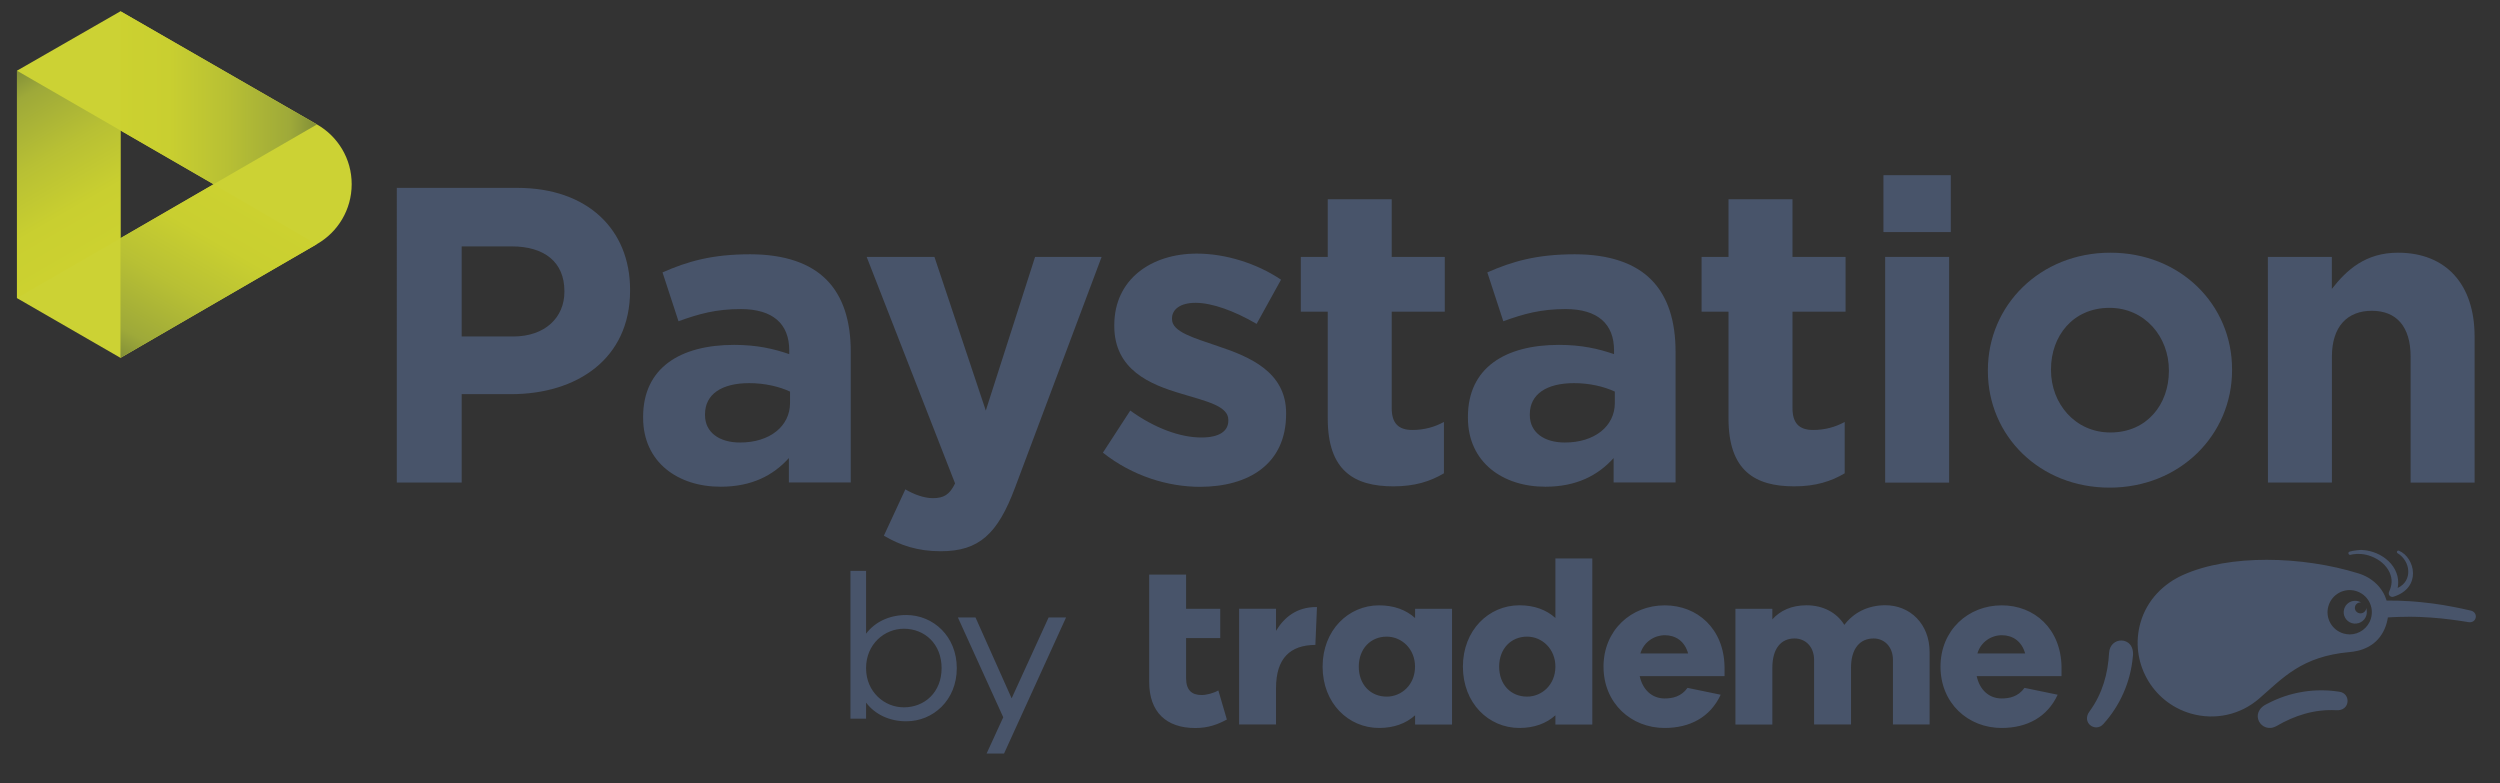 <?xml version="1.0" encoding="utf-8"?>
<!-- Generator: Adobe Illustrator 22.0.1, SVG Export Plug-In . SVG Version: 6.00 Build 0)  -->
<svg version="1.1" id="Layer_1" xmlns="http://www.w3.org/2000/svg" xmlns:xlink="http://www.w3.org/1999/xlink" x="0px" y="0px"
	 viewBox="0 0 4084 1279.9" style="enable-background:new 0 0 4084 1279.9;" xml:space="preserve">
<rect x="0" y="0" width="4084" height="1279.9" fill="#333333" stroke="none"/>
<style type="text/css">
	.st0{fill:#48546a;}
	.st1{clip-path:url(#SVGID_2_);fill:#48546a;}
	.st2{opacity:0.7;}
	.st3{clip-path:url(#SVGID_4_);fill:#4A556A;}
	.st4{fill:url(#SVGID_5_);}
	.st5{fill:url(#SVGID_6_);}
	.st6{fill:url(#SVGID_7_);}
	.st7{clip-path:url(#SVGID_9_);}
	.st8{clip-path:url(#SVGID_11_);fill:url(#SVGID_12_);}
	.st9{clip-path:url(#SVGID_14_);}
	.st10{clip-path:url(#SVGID_16_);fill:url(#SVGID_17_);}
	.st11{clip-path:url(#SVGID_19_);}
	.st12{clip-path:url(#SVGID_21_);fill:url(#SVGID_22_);}
	.st13{fill:#ccd234;}
</style>
<path class="st0" d="M648.2,306.9H845c114.9,0,184.3,68.1,184.3,166.4v1.4c0,111.4-86.7,169.2-194.6,169.2h-80.5v144.4h-106V306.9z
	 M838.1,549.7c53,0,83.9-31.6,83.9-72.9v-1.4c0-47.5-33-72.9-86-72.9h-81.8v147.2L838.1,549.7L838.1,549.7z"/>
<path class="st0" d="M1050.6,682.4V681c0-80.5,61.2-117.6,148.6-117.6c37.1,0,64,6.2,90.1,15.1v-6.2c0-43.3-26.8-67.4-79.1-67.4
	c-39.9,0-68.1,7.6-101.8,19.9l-26.1-79.8c40.6-17.9,80.5-29.6,143.1-29.6c57.1,0,98.4,15.1,124.5,41.3
	c27.5,27.5,39.9,68.1,39.9,117.6v213.9h-101.1v-39.9c-25.4,28.2-60.5,46.8-111.4,46.8C1107.7,795.2,1050.6,755.3,1050.6,682.4
	 M1290.6,658.3v-18.6c-17.9-8.3-41.3-13.8-66.7-13.8c-44.7,0-72.2,17.9-72.2,50.9v1.4c0,28.2,23.4,44.7,57.1,44.7
	C1257.6,723,1290.6,696.2,1290.6,658.3"/>
<path class="st0" d="M1690.9,419.7h108.7l-141.7,377.6c-28.2,75-58.5,103.2-121.1,103.2c-37.8,0-66-9.6-92.9-25.4l35.1-75.7
	c13.8,8.3,30.9,14.4,44.7,14.4c17.9,0,27.5-5.5,36.5-24.1l-144.4-370h110.7l83.9,251L1690.9,419.7z"/>
<path class="st0" d="M1801.7,739.5l44.7-68.8c39.9,28.9,81.8,44,116.2,44c30.3,0,44-11,44-27.5v-1.3c0-22.7-35.8-30.3-76.3-42.6
	c-51.6-15.1-110-39.2-110-110.7v-1.4c0-75,60.5-116.9,134.8-116.9c46.8,0,97.7,15.8,137.6,42.6l-39.9,72.2
	c-36.5-21.3-72.9-34.4-99.7-34.4c-25.4,0-38.5,11-38.5,25.4v1.4c0,20.6,35.1,30.3,75,44c51.6,17.2,111.4,42,111.4,109.4v1.4
	c0,81.8-61.2,119-141,119C1908.3,795.2,1850.5,778,1801.7,739.5"/>
<path class="st0" d="M2169,683.8V509.1h-44v-89.4h44v-94.2h104.5v94.2h86.7v89.4h-86.7v157.5c0,24.1,10.3,35.8,33.7,35.8
	c19.3,0,36.5-4.8,51.6-13.1v83.9c-22,13.1-47.5,21.3-82.5,21.3C2212.3,794.5,2169,769.1,2169,683.8"/>
<path class="st0" d="M2398,682.4V681c0-80.5,61.2-117.6,148.6-117.6c37.1,0,64,6.2,90.1,15.1v-6.2c0-43.3-26.8-67.4-79.1-67.4
	c-39.9,0-68.1,7.6-101.8,19.9l-26.1-79.8c40.6-17.9,80.5-29.6,143.1-29.6c57.1,0,98.4,15.1,124.5,41.3
	c27.5,27.5,39.9,68.1,39.9,117.6v213.9H2636v-39.9c-25.4,28.2-60.5,46.8-111.4,46.8C2455.1,795.2,2398,755.3,2398,682.4 M2638,658.3
	v-18.6c-17.9-8.3-41.3-13.8-66.7-13.8c-44.7,0-72.2,17.9-72.2,50.9v1.4c0,28.2,23.4,44.7,57.1,44.7C2605,723,2638,696.2,2638,658.3"
	/>
<path class="st0" d="M2823.7,683.8V509.1h-44v-89.4h44v-94.2h104.5v94.2h86.7v89.4h-86.7v157.5c0,24.1,10.3,35.8,33.7,35.8
	c19.3,0,36.5-4.8,51.6-13.1v83.9c-22,13.1-47.5,21.3-82.5,21.3C2867.1,794.5,2823.7,769.1,2823.7,683.8"/>
<path class="st0" d="M3076.8,286.2h110v92.9h-110V286.2z M3079.6,419.7h104.5v368.7h-104.5V419.7z"/>
<path class="st0" d="M3247.4,606.1v-1.4c0-105.9,85.3-191.9,200.1-191.9c114.2,0,198.8,84.6,198.8,190.5v1.4
	c0,105.9-85.3,191.9-200.1,191.9C3332,796.6,3247.4,712,3247.4,606.1 M3543.1,606.1v-1.4c0-54.3-39.2-101.8-97-101.8
	c-59.8,0-95.6,46.1-95.6,100.4v1.4c0,54.3,39.2,101.8,97,101.8C3507.4,706.5,3543.1,660.4,3543.1,606.1"/>
<path class="st0" d="M3704.8,419.7h104.5V472c24.1-31,55-59.2,108-59.2c79.1,0,125.2,52.3,125.2,136.9v238.7H3938V582.7
	c0-49.5-23.4-75-63.3-75s-65.3,25.4-65.3,75v205.6h-104.5L3704.8,419.7L3704.8,419.7z"/>
<g>
	<g>
		<defs>
			<path id="SVGID_1_" d="M3762.1,1130.1l-1,0.2c-20,3.3-39.2,9.8-57.1,19.3c-31.8,14.4-9.7,50.6,15.2,36.3
				c29.3-17,61.2-27.5,97.1-25.7c23.4,1.7,24.5-27.6,5.2-30.2c-9.7-1.5-19.5-2.3-29.3-2.3
				C3782.1,1127.7,3772.1,1128.5,3762.1,1130.1 M3465.3,1046.3c-9.5,0-19.1,6.8-19.9,20.2c-1.9,33.9-10.6,66.2-31.7,95.3
				c-14.3,18.7,9.6,35.6,22.4,20.9c13.4-14.8,24.3-31.5,32.4-49.7l0.4-0.9c8.2-18.5,13.3-38.2,15.2-58.4
				C3486.9,1055.3,3476.2,1046.3,3465.3,1046.3L3465.3,1046.3 M1713,1008.7l-60.4,132.1l-59-132.1h-28.8l74.1,163l-27.2,59.3h28.5
				l101.3-222.3H1713z M2084.5,1030.6v-36.2h-60.3v189.1h60.3v-59.2c0-48.6,22.7-70.5,64.3-70.8l2.6-61.8c-0.6,0-1.2,0-1.8,0
				C2118.8,991.8,2098,1008,2084.5,1030.6 M2219.7,1089c0-29,19.2-49,45.6-49c24.5,0,46.3,20,46.3,49c0,29.4-21.8,49-46.3,49
				C2238.9,1138,2219.7,1118.4,2219.7,1089 M2160.6,1089c0,59.9,42.2,100.2,92.3,100.2c24.5,0,44.1-7.5,58.8-20.7v15.1h60.3V994.5
				h-60.3v15.1c-14.7-13.2-34.3-20.7-58.8-20.7C2202.8,988.8,2160.6,1029.5,2160.6,1089 M2719.7,1037.7c17.3,0,32.4,9.4,38,29.8h-78
				C2685.4,1048.3,2702.8,1037.7,2719.7,1037.7 M2619.5,1089c0,59.9,45.2,100.2,99.8,100.2c41.5,0,74.7-17.7,91.6-54.3l-54.2-11.2
				c-10.2,14.4-24.7,17.3-37.4,17.3c-20.3,0-35.8-13.9-40.7-36.5h138.6v-15.4c-1.1-61.8-44.1-100.2-97.6-100.2
				C2664.7,988.8,2619.5,1029.5,2619.5,1089 M3012.9,1020.8c-12.8-20.7-35.4-32-61.8-32c-24.5,0-43,8.7-55.8,23v-17.3H2835v189.1
				h60.3v-92.7c0-31.6,14.3-47.9,36.2-47.9c18.1,0,32,13.6,32,35v105.5h60.3v-92.6c0-31.6,14.7-47.9,36.9-47.9
				c17.7,0,31.6,13.6,31.6,35v105.5h59.9v-118.3c0-46-32-76.5-72.3-76.5C3050.5,988.8,3027.9,1001.2,3012.9,1020.8 M3270.2,1037.7
				c17.3,0,32.4,9.4,38.1,29.8h-78C3235.9,1048.3,3253.2,1037.7,3270.2,1037.7 M3170,1089c0,59.9,45.2,100.2,99.8,100.2
				c41.5,0,74.7-17.7,91.6-54.3l-54.2-11.2c-10.2,14.4-24.7,17.3-37.4,17.3c-20.4,0-35.8-13.9-40.7-36.5h138.6v-15.4
				c-1.1-61.8-44.1-100.2-97.6-100.2C3215.2,988.8,3170,1029.5,3170,1089 M3829.4,994.9c-2.9,9.9,2.8,20.2,12.7,23.1
				s20.7-2.8,23.6-12.7c1.2-4.2,0.8-8-0.2-12.2l0,0c0,4.9-4.5,8.9-9.4,8.9s-9.2-4-9.2-8.9s3.9-8.9,8.8-8.9c0.5,0,0.9,0.1,1.4,0.1
				c-1.4-0.9-2.9-1.6-4.5-2.1c-1.7-0.5-3.5-0.7-5.2-0.7C3839.2,981.4,3831.8,986.7,3829.4,994.9 M1877.3,938.7v175.2
				c0,49.7,28.3,75.4,75.3,75.4c21.5,0,36.9-6,51.6-13.9l-13.9-47.5c-7.9,4.5-19.2,7.5-27.5,7.5c-15.8,0-25.2-7.9-25.2-27.5v-65.6
				h55.8v-47.8h-55.8v-55.8H1877.3z M1414.8,1091.5c0-39.6,30.5-64.4,61.7-64.4c34.2,0,61.7,24.8,61.7,64.4c0,39.2-27.5,64-61.7,64
				C1445.3,1155.6,1414.8,1130.7,1414.8,1091.5 M1389.3,932.6V1174h25.5v-26.2c14.8,19.4,38.2,30.5,65.7,30.5
				c43.9,0,82.5-34.5,82.5-86.8s-38.6-86.8-82.5-86.8c-27.5,0-51,11.1-65.7,30.5V932.6H1389.3z M3828.4,1034.9
				c-19.2-5.6-30.3-25.6-24.7-44.8c5.6-19.2,25.6-30.3,44.8-24.7s30.3,25.6,24.7,44.8c-4.6,15.8-19.1,26.2-34.8,26.2
				C3835.1,1036.3,3831.7,1035.8,3828.4,1034.9 M3702.7,914.5c-49.9,0-98.3,7.6-136.4,24.7c-32.2,14.4-59,41.1-69.5,77.6
				c-18.4,63.7,18.3,130.3,82,148.8c40.4,11.7,81.7,1.6,111.5-24.2c38.3-33,68.9-69.2,148.2-76.2c31.8-2.8,52.4-19.6,60.3-47.1
				c0.9-3.2,1.6-6.3,2-9.4c0.1-0.4,0.1-0.9,0.1-1.3c-0.1,0.4,0,0.9-0.1,1.3c0.2,0,0.4,0,0.6-0.1c5.6-0.3,11.4-0.7,17.3-0.8
				c5.9-0.2,11.9-0.3,17.9-0.3c6,0.1,12,0.1,18,0.4c5.9,0.2,11.8,0.6,17.4,1c5.7,0.5,11.1,0.9,16.3,1.4c5.2,0.5,10.1,1.1,14.6,1.7
				c9.1,1.1,16.6,2.3,21.9,3.1c5.3,0.9,8.3,1.3,8.3,1.3h0.2c5,0.8,9.9-2.3,11-7.3c1.1-4.9-1.9-9.9-6.9-11.3
				c-0.2-0.1-0.4-0.1-0.6-0.2c0,0-3.1-0.7-8.4-1.9c-5.4-1.2-13-2.9-22.3-4.6c-4.6-0.9-9.7-1.8-15-2.7c-5.3-0.9-11-1.7-16.9-2.5
				c-5.9-0.7-11.9-1.5-18.1-2.1c-6.2-0.7-12.5-1.1-18.8-1.6c-6.3-0.4-12.7-0.7-18.9-0.9c-6.2-0.2-12.4-0.2-18.3-0.2
				c-0.4,0-0.9,0-1.3,0c-6.1-20.1-22.3-37-45.7-44.3C3807.6,922.6,3754.3,914.5,3702.7,914.5L3702.7,914.5 M2449,1089
				c0-29,19.2-49,45.6-49c24.5,0,46.3,20,46.3,49c0,29.4-21.9,49-46.3,49C2468.2,1138,2449,1118.4,2449,1089 M2540.9,912.3v97.2
				c-14.7-13.2-34.3-20.7-58.8-20.7c-50.1,0-92.3,40.7-92.3,100.2c0,59.9,42.2,100.2,92.3,100.2c24.5,0,44.1-7.5,58.8-20.7v15.1
				h60.3V912.3H2540.9z M3849.5,899c-2.5,0.3-4.5,0.6-6.1,0.9c-1.2,0.2-2.1,0.5-2.9,0.7c-0.3,0.1-0.6,0.2-0.9,0.2l-1.3,0.3
				c-1.4,0.4-2.2,1.8-1.9,3.2c0.1,0.7,0.6,1.3,1.2,1.7c0.6,0.4,1.3,0.5,2.1,0.4l1.3-0.3c0.3,0,0.6-0.1,0.9-0.2
				c0.7-0.2,1.6-0.4,2.7-0.5c1.4-0.2,3.2-0.4,5.4-0.5c2.4-0.1,4.8,0,7.1,0.1c3,0.3,5.8,0.7,8.3,1.3c2.7,0.6,5.6,1.5,9,2.8
				c2.5,1.1,5.9,2.5,9,4.4c3.5,2.1,6.1,4,8.3,6c5.1,4.4,9.3,9.9,11.9,15.5c1.4,3.3,2.2,5.9,2.7,8.3c0.5,2.6,0.7,5.2,0.6,7.7
				c-0.1,2.2-0.4,4.4-0.9,6.5c-0.4,1.9-0.9,3.5-1.4,4.9c-0.3,0.8-0.6,1.6-0.9,2.2c-0.2,0.3-0.3,0.6-0.4,0.9l-0.6,1.5l-0.1,0.2
				c0,0.1,0,0.1,0,0.1c-0.1,0.3-0.2,0.5-0.2,0.9c0,0.1,0,0.1,0,0.1c-0.1,0.4-0.1,0.7-0.1,1.2c0,0.6,0.1,1.1,0.2,1.5
				c0.8,2.5,3.1,4.1,5.6,4.1c0.6,0,1.3-0.1,1.8-0.3c46.5-14.4,35.7-63.6,9.2-75.1c-1.2-0.5-2.4-0.2-3.1,0.8
				c-0.7,1.1-0.5,2.5,0.7,3.2c21.2,12.7,25.3,45.2,0.1,56.8c0.1-0.3,0.1-0.7,0.2-1c0.5-2.8,0.7-5.6,0.7-8.5c0-3.3-0.5-6.7-1.3-10
				c-0.7-3.1-2-6.5-3.9-10.4c-3.5-6.7-8.7-12.9-15.1-17.8c-2.7-2.1-5.8-4.2-9.8-6.4c-3.7-2-7.5-3.4-10.3-4.4
				c-3.8-1.2-7.1-2.1-10.1-2.6c-2.9-0.5-6-0.8-9.3-1c-0.5,0-1,0-1.5,0C3853.8,898.7,3851.7,898.8,3849.5,899"/>
		</defs>
		<clipPath id="SVGID_2_">
			<use xlink:href="#SVGID_1_"  style="overflow:visible;"/>
		</clipPath>
		<rect x="1361.4" y="870.8" class="st1" width="2711.1" height="388.1"/>
	</g>
</g>
<g>
	<g class="st2">
		<g>
			<g>
				<defs>
					<line id="SVGID_3_" x1="573.5" y1="582.5" x2="573.5" y2="18.3"/>
				</defs>
				<clipPath id="SVGID_4_">
					<use xlink:href="#SVGID_3_"  style="overflow:visible;"/>
				</clipPath>
				<path class="st3" d="M573.5,299.8"/>
			</g>
		</g>
	</g>
	<g>
		<g>
			<g>
				<linearGradient id="SVGID_5_" gradientUnits="userSpaceOnUse" x1="1274.563" y1="-538.9" x2="1274.563" y2="-538.9" gradientTransform="matrix(-160.313 277.671 277.671 160.313 354605.062 -267145.781)">
					<stop  offset="0" style="stop-color:#FFFFFF"/>
					<stop  offset="0.121" style="stop-color:#FAF9FB"/>
					<stop  offset="0.268" style="stop-color:#E9E9ED"/>
					<stop  offset="0.429" style="stop-color:#CFCED6"/>
					<stop  offset="0.6" style="stop-color:#ADADB9"/>
					<stop  offset="0.778" style="stop-color:#838596"/>
					<stop  offset="0.96" style="stop-color:#545D72"/>
					<stop  offset="1" style="stop-color:#4A556A"/>
				</linearGradient>
				<path class="st4" d="M638.6,370.5"/>
				<linearGradient id="SVGID_6_" gradientUnits="userSpaceOnUse" x1="1275.825" y1="-538.9" x2="1275.825" y2="-538.9" gradientTransform="matrix(-160.313 277.671 277.671 160.313 354605.062 -267145.781)">
					<stop  offset="0" style="stop-color:#FFFFFF"/>
					<stop  offset="0.121" style="stop-color:#FAF9FB"/>
					<stop  offset="0.268" style="stop-color:#E9E9ED"/>
					<stop  offset="0.429" style="stop-color:#CFCED6"/>
					<stop  offset="0.6" style="stop-color:#ADADB9"/>
					<stop  offset="0.778" style="stop-color:#838596"/>
					<stop  offset="0.96" style="stop-color:#545D72"/>
					<stop  offset="1" style="stop-color:#4A556A"/>
				</linearGradient>
				<path class="st5" d="M436.4,720.7"/>
			</g>
		</g>
	</g>
	<g>
		<g>
			<g>
				<linearGradient id="SVGID_7_" gradientUnits="userSpaceOnUse" x1="1277.772" y1="-529.494" x2="1277.772" y2="-529.494" gradientTransform="matrix(-160.253 -277.567 -277.567 160.253 57665.449 439727.938)">
					<stop  offset="0" style="stop-color:#FFFFFF"/>
					<stop  offset="0.243" style="stop-color:#FBFBFB"/>
					<stop  offset="0.537" style="stop-color:#EEEDEE"/>
					<stop  offset="0.858" style="stop-color:#D9D8D8"/>
					<stop  offset="1" style="stop-color:#CECCCC"/>
				</linearGradient>
				<path class="st6" d="M-131.8,207.5"/>
			</g>
		</g>
	</g>
</g>
<g>
	<path class="st13" d="M518,203.4L518,203.4l-321.2-185L27.7,115.5V487l169.1,97.6l321.2-186c33.8-19.4,56.5-55.9,56.5-97.7 C574.6,259.2,551.8,222.7,518,203.4 M196.8,389.1v-176L349,301L196.8,389.1z"/>
	<g>
		<g>
			<g>
				<defs>
					<rect id="SVGID_8_" x="196.8" y="301" width="320.3" height="283.6"/>
				</defs>
				<clipPath id="SVGID_9_">
					<use xlink:href="#SVGID_8_" style="overflow:visible;"/>
				</clipPath>
				<g class="st7">
					<g>
						<defs>
							<polygon id="SVGID_10_" points="348.9,301 196.8,389.1 196.8,584.6 517.1,399.1 349,301"/>
						</defs>
						<clipPath id="SVGID_11_">
							<use xlink:href="#SVGID_10_" style="overflow:visible;"/>
						</clipPath>
						<linearGradient id="SVGID_12_" gradientUnits="userSpaceOnUse" x1="3433.703" y1="0.18" x2="3441.147" y2="0.18" gradientTransform="matrix(-21.609 37.429 37.429 21.609 74609.875 -128182.82)">
							<stop offset="0" style="stop-color:#ccd130"/>
							<stop offset="0.245" style="stop-color:#c9cf30"/>
							<stop offset="0.543" style="stop-color:#b8c034"/>
							<stop offset="0.867" style="stop-color:#9ea939"/>
							<stop offset="1" style="stop-color:#828f38"/>
						</linearGradient>
						<polygon class="st8" points="276.8,162.3 73.9,513.7 437,723.3 639.9,371.9"/>
					</g>
				</g>
			</g>
			<g>
				<g>
					<g>
						<defs>
							<rect id="SVGID_13_" x="27.7" y="115.5" width="169.1" height="371.4"/>
						</defs>
						<clipPath id="SVGID_14_">
							<use xlink:href="#SVGID_13_"  style="overflow:visible;"/>
						</clipPath>
						<g class="st9">
							<g>
								<defs>
									<polygon id="SVGID_15_" points="27.7,486.9 27.7,486.9 196.8,389.3 196.8,213.1 27.7,115.5"/>
								</defs>
								<clipPath id="SVGID_16_">
									<use xlink:href="#SVGID_15_"  style="overflow:visible;"/>
								</clipPath>
								<linearGradient id="SVGID_17_" gradientUnits="userSpaceOnUse" x1="3460.081" y1="133.844" x2="3467.525" y2="133.844" gradientTransform="matrix(-21.601 -37.415 -37.415 21.601 79921.547 126970.242)">
									<stop offset="0" style="stop-color:#ccd130"/>
									<stop offset="0.245" style="stop-color:#c9cf30"/>
									<stop offset="0.543" style="stop-color:#b8c034"/>
									<stop offset="0.867" style="stop-color:#9ea939"/>
									<stop offset="1" style="stop-color:#828f38"/>
								</linearGradient>
								<polygon class="st10" points="357.6,394 154.5,42.3 -133.1,208.3 70,560.1"/>
							</g>
						</g>
					</g>
					<g>
						<g>
							<g>
								<defs>
									<rect id="SVGID_18_" x="196.8" y="18.4" width="321" height="282.5"/>
								</defs>
								<clipPath id="SVGID_19_">
									<use xlink:href="#SVGID_18_"  style="overflow:visible;"/>
								</clipPath>
								<g class="st11">
									<g>
										<defs>
											<polygon id="SVGID_20_" points="196.8,213.1 348.9,301 517.8,203.3 196.8,18.4"/>
										</defs>
										<clipPath id="SVGID_21_">
											<use xlink:href="#SVGID_20_"  style="overflow:visible;"/>
										</clipPath>
										<linearGradient id="SVGID_22_" gradientUnits="userSpaceOnUse" x1="3330.012" y1="89.873" x2="3337.455" y2="89.873" gradientTransform="matrix(43.127 0 0 -43.127 -143417.609 4035.604)">
											<stop offset="0" style="stop-color:#ccd130"/>
											<stop offset="0.245" style="stop-color:#c9cf30"/>
											<stop offset="0.543" style="stop-color:#b8c034"/>
											<stop offset="0.867" style="stop-color:#9ea939"/>
											<stop offset="1" style="stop-color:#828f38"/>
										</linearGradient>
										<rect x="196.8" y="18.4" class="st12" width="321" height="282.5"/>
									</g>
								</g>
							</g>
						</g>
					</g>
				</g>
			</g>
		</g>
	</g>
</g>
</svg>
